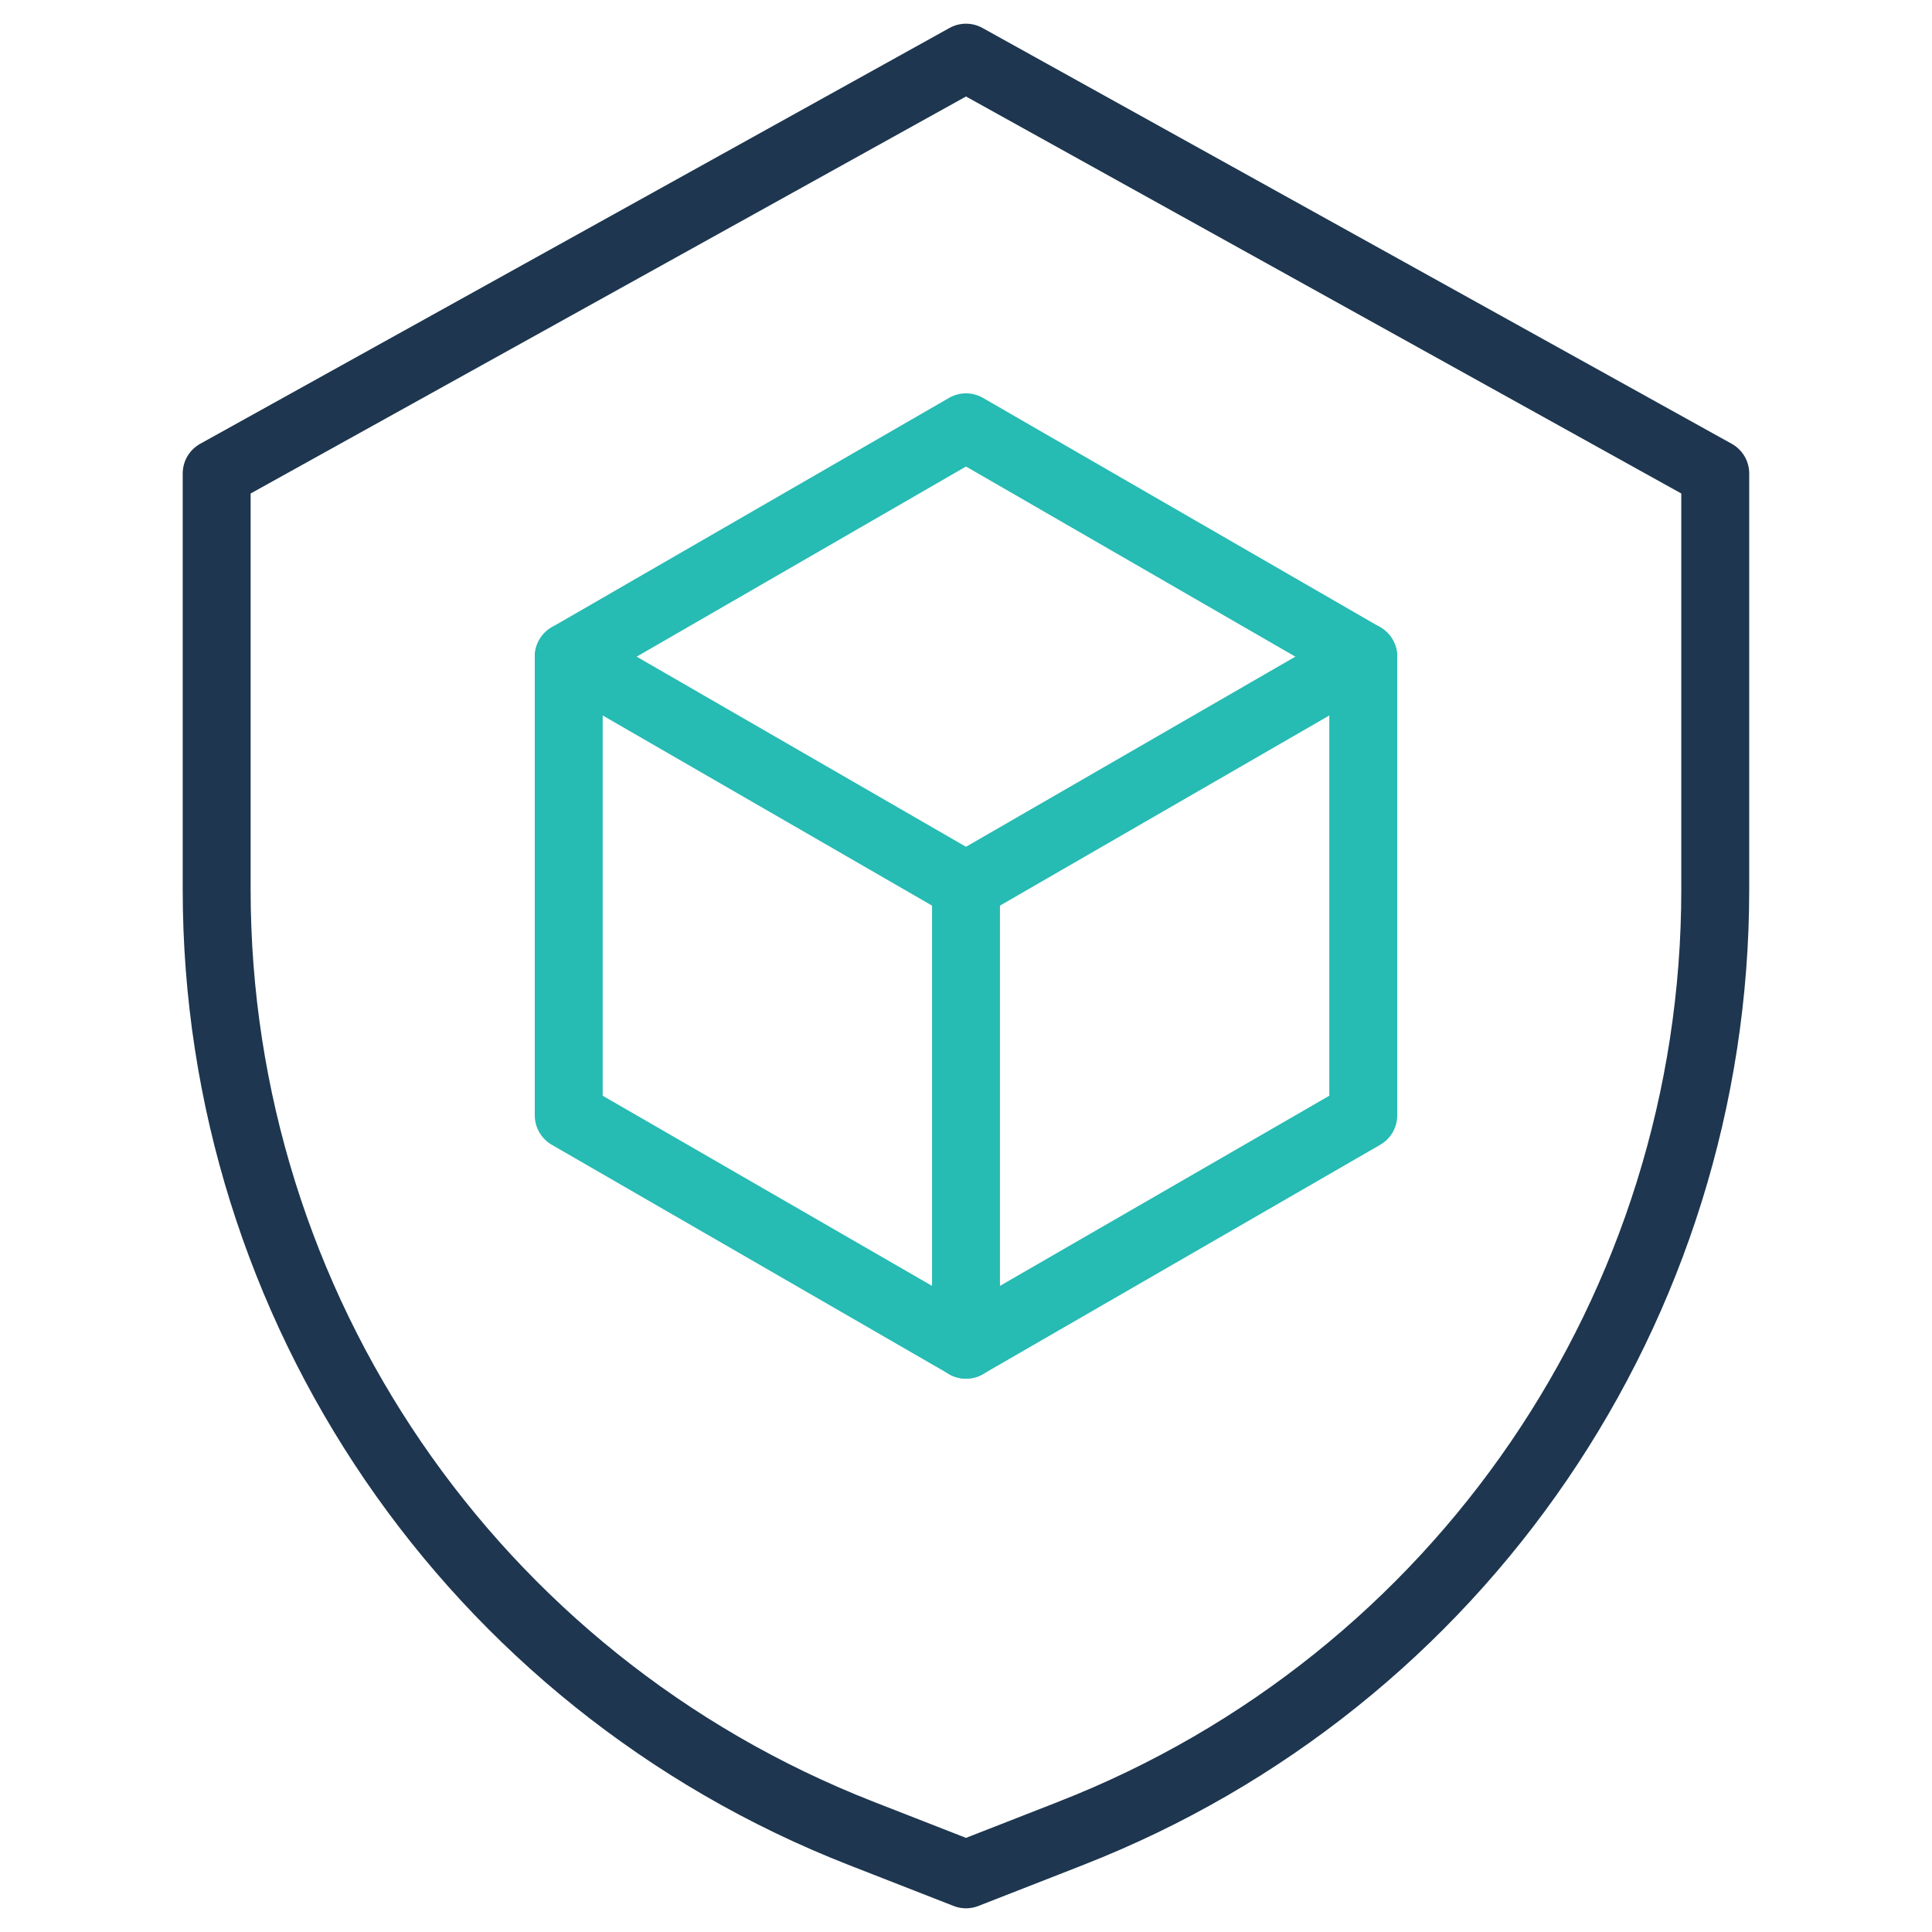 <?xml version="1.0" encoding="UTF-8"?>
<svg id="Layer_2" data-name="Layer 2" xmlns="http://www.w3.org/2000/svg" viewBox="0 0 256 256">
  <defs>
    <style>
      .cls-1 {
        stroke: #1e364f;
      }

      .cls-1, .cls-2 {
        fill: none;
        stroke-linecap: round;
        stroke-linejoin: round;
        stroke-width: 9px;
      }

      .cls-2 {
        stroke: #26bbb3;
      }
    </style>
  </defs>
  <path class="cls-1" d="M141.94,242.91l-13.94,5.45-13.94-5.45c-51.47-20.13-85.35-69.75-85.35-125.02v-55.15L128,7.64l99.28,55.1v55.15c0,55.27-33.87,104.89-85.35,125.02Z"/>
  <g>
    <g>
      <polygon class="cls-2" points="180.64 147.79 180.64 87.01 128 56.62 75.36 87.01 75.36 147.79 128 178.18 180.64 147.79"/>
      <polyline class="cls-2" points="75.36 87.01 128 117.4 180.64 87.01"/>
    </g>
    <line class="cls-2" x1="128" y1="117.4" x2="128" y2="178.18"/>
  </g>
</svg>